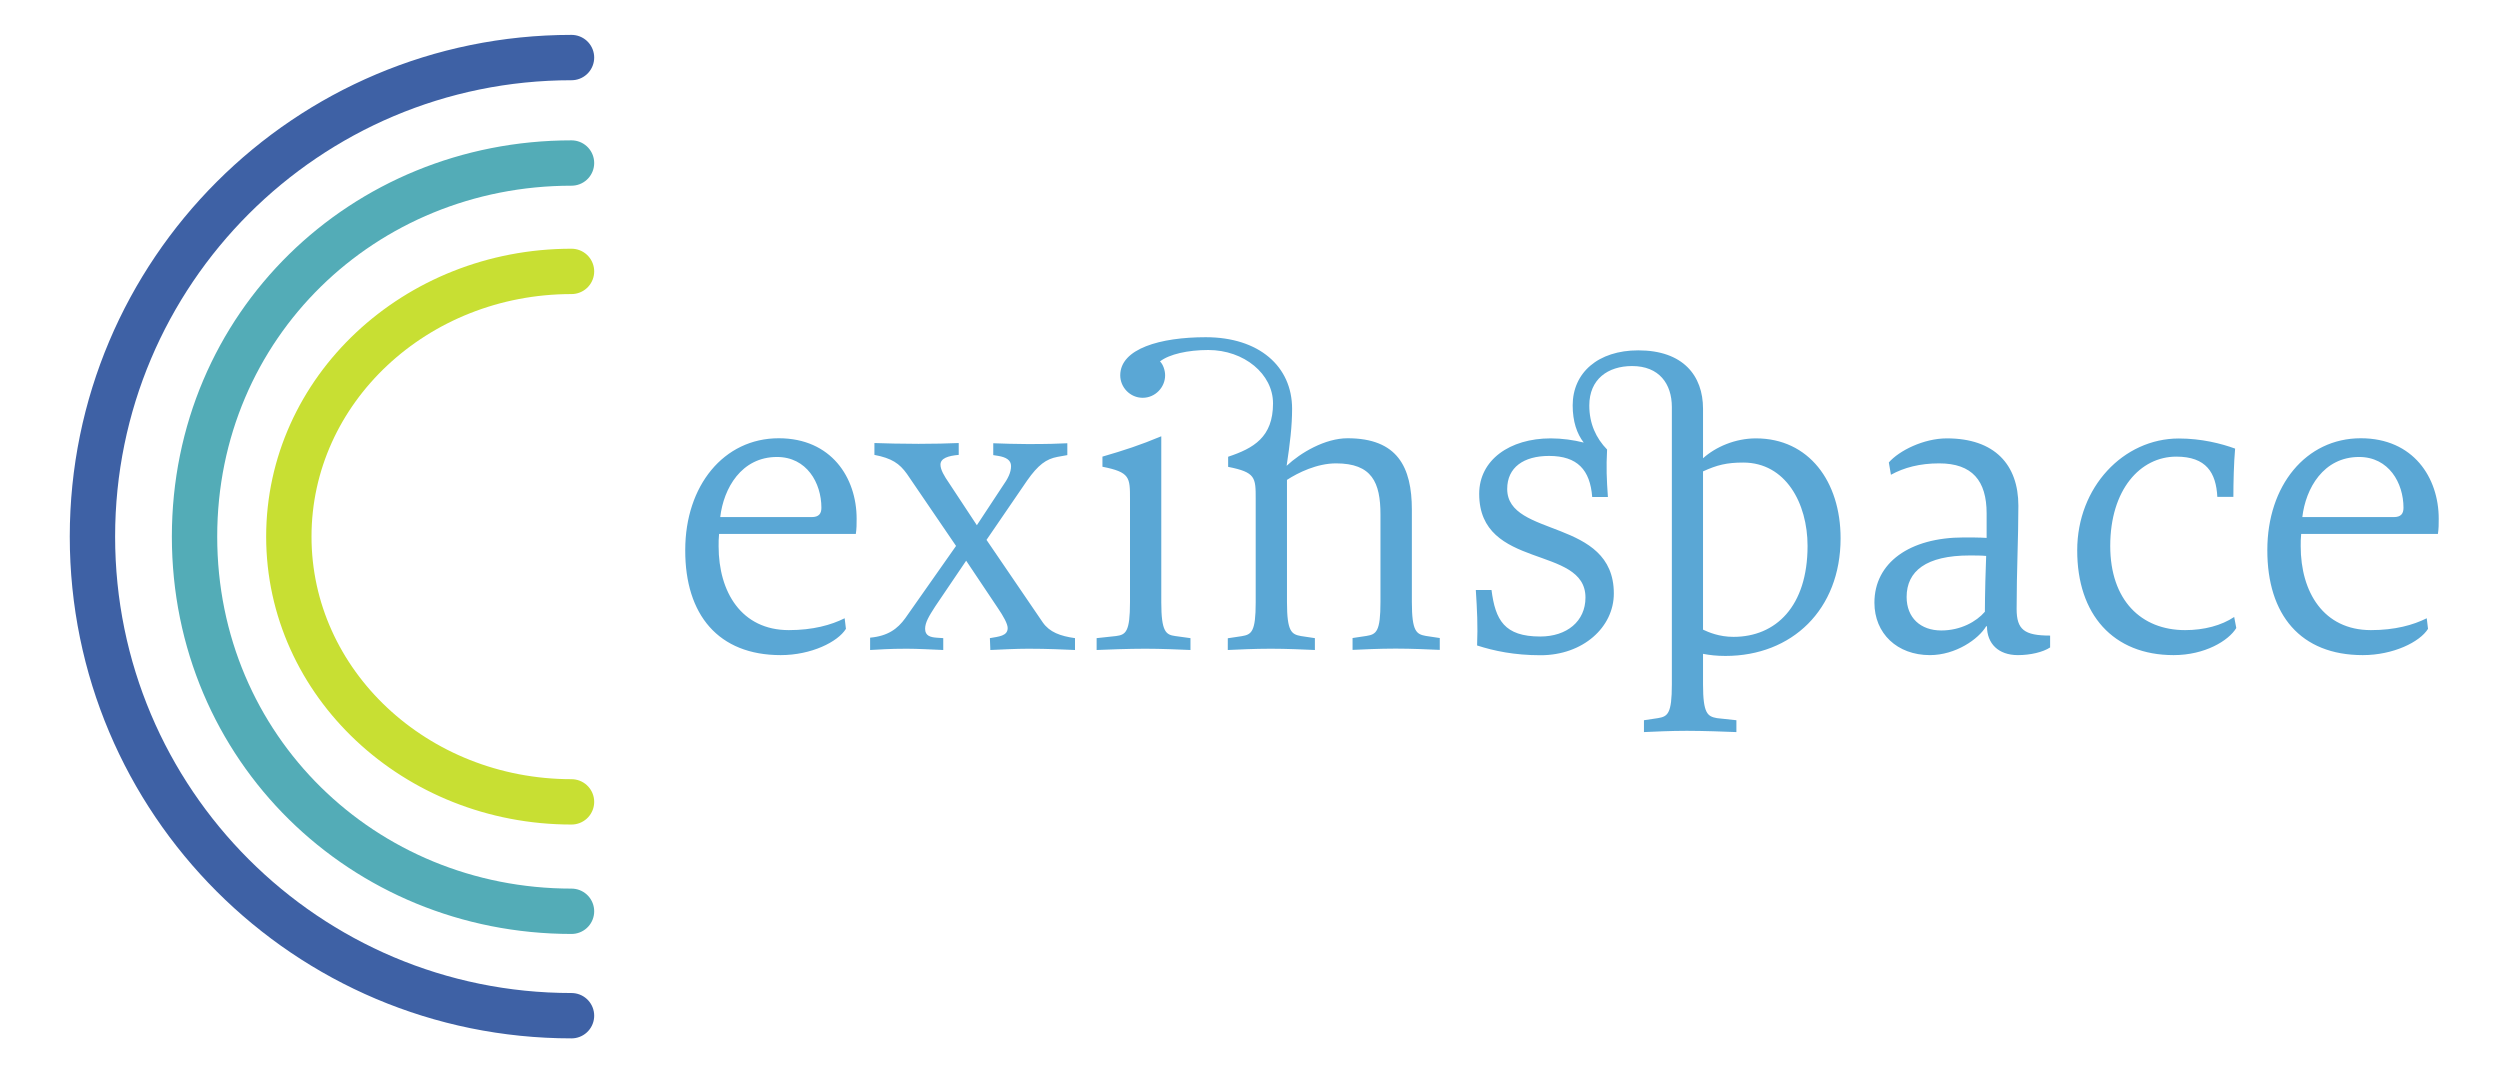 <svg xmlns="http://www.w3.org/2000/svg" xmlns:xlink="http://www.w3.org/1999/xlink" id="Ebene_1" x="0px" y="0px" viewBox="0 0 215 93" xml:space="preserve"><g>	<path fill="#5AA7D5" d="M67.14,56.34c2.62,0,4.91-1.13,5.61-2.26l-0.11-0.91c-1.16,0.58-2.73,1.02-4.8,1.02  c-4.08,0-6.04-3.28-6.04-7.21c0-0.33,0-0.69,0.04-1.06h11.76c0.07-0.47,0.07-0.84,0.07-1.31c0-3.53-2.18-6.92-6.7-6.92  c-4.73,0-8.04,4.08-8.04,9.61C58.91,52.88,61.79,56.34,67.14,56.34L67.14,56.34z M61.94,44.47c0.29-2.48,1.82-5.17,4.88-5.17  c2.55,0,3.82,2.22,3.82,4.37c0,0.51-0.22,0.8-0.84,0.8H61.94L61.94,44.47z M74.82,55.9c0.91-0.04,1.53-0.11,3.17-0.11  c0.87,0,2.22,0.07,3.13,0.11v-1.02l-0.58-0.04c-0.51-0.04-0.98-0.15-0.98-0.76c0-0.55,0.33-1.09,0.87-1.93l2.66-3.93l2.73,4.08  c0.47,0.69,0.84,1.35,0.84,1.71c0,0.69-0.76,0.73-1.53,0.87l0.04,1.02c0.91-0.04,2.18-0.11,3.28-0.11c1.64,0,3.09,0.07,4,0.11  v-1.02c-1.27-0.18-2.18-0.51-2.77-1.35l-4.84-7.1l3.49-5.1c0.95-1.35,1.64-1.86,2.62-2.04l0.84-0.15v-1.02  c-0.91,0.04-1.57,0.07-3.39,0.07c-1.06,0-2.07-0.04-2.98-0.07v1.02l0.44,0.07c0.66,0.11,1.09,0.36,1.09,0.87  c0,0.55-0.25,1.06-0.76,1.78l-2.18,3.31l-2.4-3.64c-0.4-0.58-0.73-1.13-0.73-1.57c0-0.55,0.66-0.76,1.57-0.84v-1.02  c-0.91,0.04-2.18,0.07-3.46,0.07c-1.49,0-2.88-0.04-3.79-0.07v1.02c1.49,0.29,2.15,0.73,2.8,1.64l4.22,6.19l-4.37,6.22  c-0.66,0.91-1.49,1.53-3.02,1.67V55.9L74.82,55.9z M105.58,55.9c0.91-0.04,2.29-0.11,3.71-0.11c1.38,0,2.88,0.07,3.79,0.11v-1.02  l-1.2-0.18c-0.8-0.15-1.2-0.36-1.2-2.91V41.27c0.95-0.62,2.58-1.42,4.22-1.42c3.09,0,3.82,1.64,3.82,4.4v7.53  c0,2.55-0.36,2.77-1.2,2.91l-1.2,0.18v1.02c0.91-0.04,2.29-0.11,3.71-0.11c1.38,0,2.88,0.07,3.79,0.11v-1.02l-1.2-0.18  c-0.8-0.15-1.2-0.36-1.2-2.91v-7.94c0-3.68-1.24-6.15-5.53-6.15c-1.93,0-4.04,1.24-5.24,2.37c0.29-1.93,0.47-3.42,0.47-4.91  c0-3.64-2.84-6.15-7.43-6.15c-3.89,0-7.35,0.98-7.35,3.28c0,1.02,0.84,1.93,1.93,1.93c1.09,0,1.93-0.91,1.93-1.93  c0-0.44-0.18-0.95-0.44-1.2c0.8-0.62,2.4-0.98,4.15-0.98c3.09,0,5.57,2.07,5.57,4.59c0,2.91-1.67,3.86-3.86,4.59v0.87  c2.37,0.47,2.37,0.91,2.37,2.77v8.88c0,2.55-0.36,2.77-1.2,2.91l-1.2,0.18V55.9L105.58,55.9z M94.3,55.9  c0.91-0.04,2.77-0.11,4.19-0.11c1.38,0,2.98,0.07,3.89,0.11v-1.02l-1.31-0.18c-0.8-0.11-1.2-0.36-1.2-2.91V37.52  c-1.82,0.76-3.17,1.2-5.06,1.75v0.87c2.37,0.47,2.37,0.91,2.37,2.77v8.88c0,2.55-0.36,2.8-1.2,2.91l-1.67,0.18V55.9L94.3,55.9z   M141.36,62.96c0.91-0.04,2.29-0.11,3.71-0.11c1.38,0,3.35,0.07,4.26,0.11v-1.02l-1.67-0.18c-0.8-0.15-1.2-0.36-1.2-2.91v-2.62  c0.58,0.11,1.16,0.18,1.93,0.18c5.71,0,9.9-3.97,9.9-10.12c0-4.88-2.73-8.59-7.28-8.59c-1.78,0-3.46,0.73-4.55,1.71v-4.26  c0-2.84-1.71-5.02-5.57-5.02c-3.46,0-5.64,1.93-5.64,4.73c0,1.38,0.36,2.44,0.95,3.2c-0.87-0.22-1.86-0.36-2.84-0.36  c-3.53,0-6.15,1.86-6.15,4.77c0,6.59,9.14,4.37,9.14,8.92c0,2.04-1.6,3.35-3.89,3.35c-3.09,0-3.86-1.42-4.19-4h-1.35  c0.11,1.71,0.18,3.06,0.11,4.77c1.46,0.47,3.2,0.84,5.46,0.84c3.64,0,6.3-2.4,6.3-5.31c0-6.52-9.17-4.77-9.17-8.99  c0-1.86,1.42-2.84,3.6-2.84c2.44,0,3.53,1.2,3.71,3.53h1.35c-0.11-1.57-0.15-2.51-0.07-4.08c-0.95-0.98-1.53-2.22-1.53-3.79  c0-2.26,1.6-3.39,3.68-3.39c2.33,0,3.42,1.53,3.42,3.53v23.84c0,2.55-0.36,2.77-1.2,2.91l-1.2,0.18V62.96L141.36,62.96z   M149.08,54.77c-1.24,0-2.15-0.4-2.62-0.62V40.54c1.2-0.55,2.04-0.76,3.46-0.76c3.64,0,5.53,3.49,5.53,7.17  C155.45,52.15,152.72,54.77,149.08,54.77L149.08,54.77z M165.97,56.34c2.22,0,4.19-1.38,4.84-2.48h0.07c0,1.49,0.98,2.48,2.66,2.48  c1.06,0,2.15-0.25,2.77-0.66v-1.02c-2.22,0-2.88-0.51-2.88-2.29c0-3.28,0.15-6.04,0.15-8.88c0-3.53-2.04-5.79-6.15-5.79  c-2,0-4.11,1.06-4.99,2.07l0.18,1.06c1.13-0.62,2.48-0.98,4.15-0.98c2.84,0,4.08,1.49,4.08,4.3v2.11  c-0.55-0.04-1.46-0.04-1.97-0.04c-4.66,0-7.68,2.18-7.68,5.61C161.2,54.48,163.16,56.34,165.97,56.34L165.97,56.34z M166.95,54.22  c-1.78,0-2.98-1.09-2.98-2.88c0-2.22,1.67-3.57,5.42-3.57c0.4,0,1.02,0,1.42,0.04c-0.04,0.76-0.11,3.49-0.11,4.8  C169.97,53.46,168.62,54.22,166.95,54.22L166.95,54.22z M186.93,56.34c2.69,0,4.73-1.24,5.39-2.33l-0.18-0.95  c-1.09,0.73-2.58,1.13-4.22,1.13c-3.79,0-6.44-2.58-6.44-7.24c0-4.84,2.58-7.68,5.68-7.68c2.58,0,3.42,1.38,3.53,3.46h1.38  c0-1.2,0.04-2.95,0.15-4.15c-1.2-0.44-2.91-0.87-4.84-0.87c-4.77,0-8.74,4.19-8.74,9.61C178.63,52.84,181.73,56.34,186.93,56.34  L186.93,56.34z M203.2,56.34c2.62,0,4.91-1.13,5.61-2.26l-0.11-0.91c-1.16,0.58-2.73,1.02-4.8,1.02c-4.08,0-6.04-3.28-6.04-7.21  c0-0.33,0-0.69,0.04-1.06h11.76c0.07-0.47,0.07-0.84,0.07-1.31c0-3.53-2.18-6.92-6.7-6.92c-4.73,0-8.04,4.08-8.04,9.61  C194.98,52.88,197.85,56.34,203.2,56.34L203.2,56.34z M198,44.47c0.29-2.48,1.82-5.17,4.88-5.17c2.55,0,3.82,2.22,3.82,4.37  c0,0.51-0.22,0.8-0.84,0.8H198L198,44.47z"></path>	<path fill="none" stroke="#3E61A5" stroke-width="3.9" stroke-linecap="round" d="M49.15,4.95c-22.75,0-41.2,18.44-41.2,41.2  s18.44,41.2,41.2,41.2"></path>	<path fill="none" stroke="#53ACB7" stroke-width="3.9" stroke-linecap="round" d="M49.15,14.02c-17.9,0-32.42,13.93-32.42,32.13  c0,18.2,14.51,32.22,32.42,32.22"></path>	<path fill="none" stroke="#C8DF33" stroke-width="3.9" stroke-linecap="round" d="M49.15,23.34c-13.43,0-24.31,10.21-24.31,22.81  s10.89,22.81,24.31,22.81"></path></g></svg>